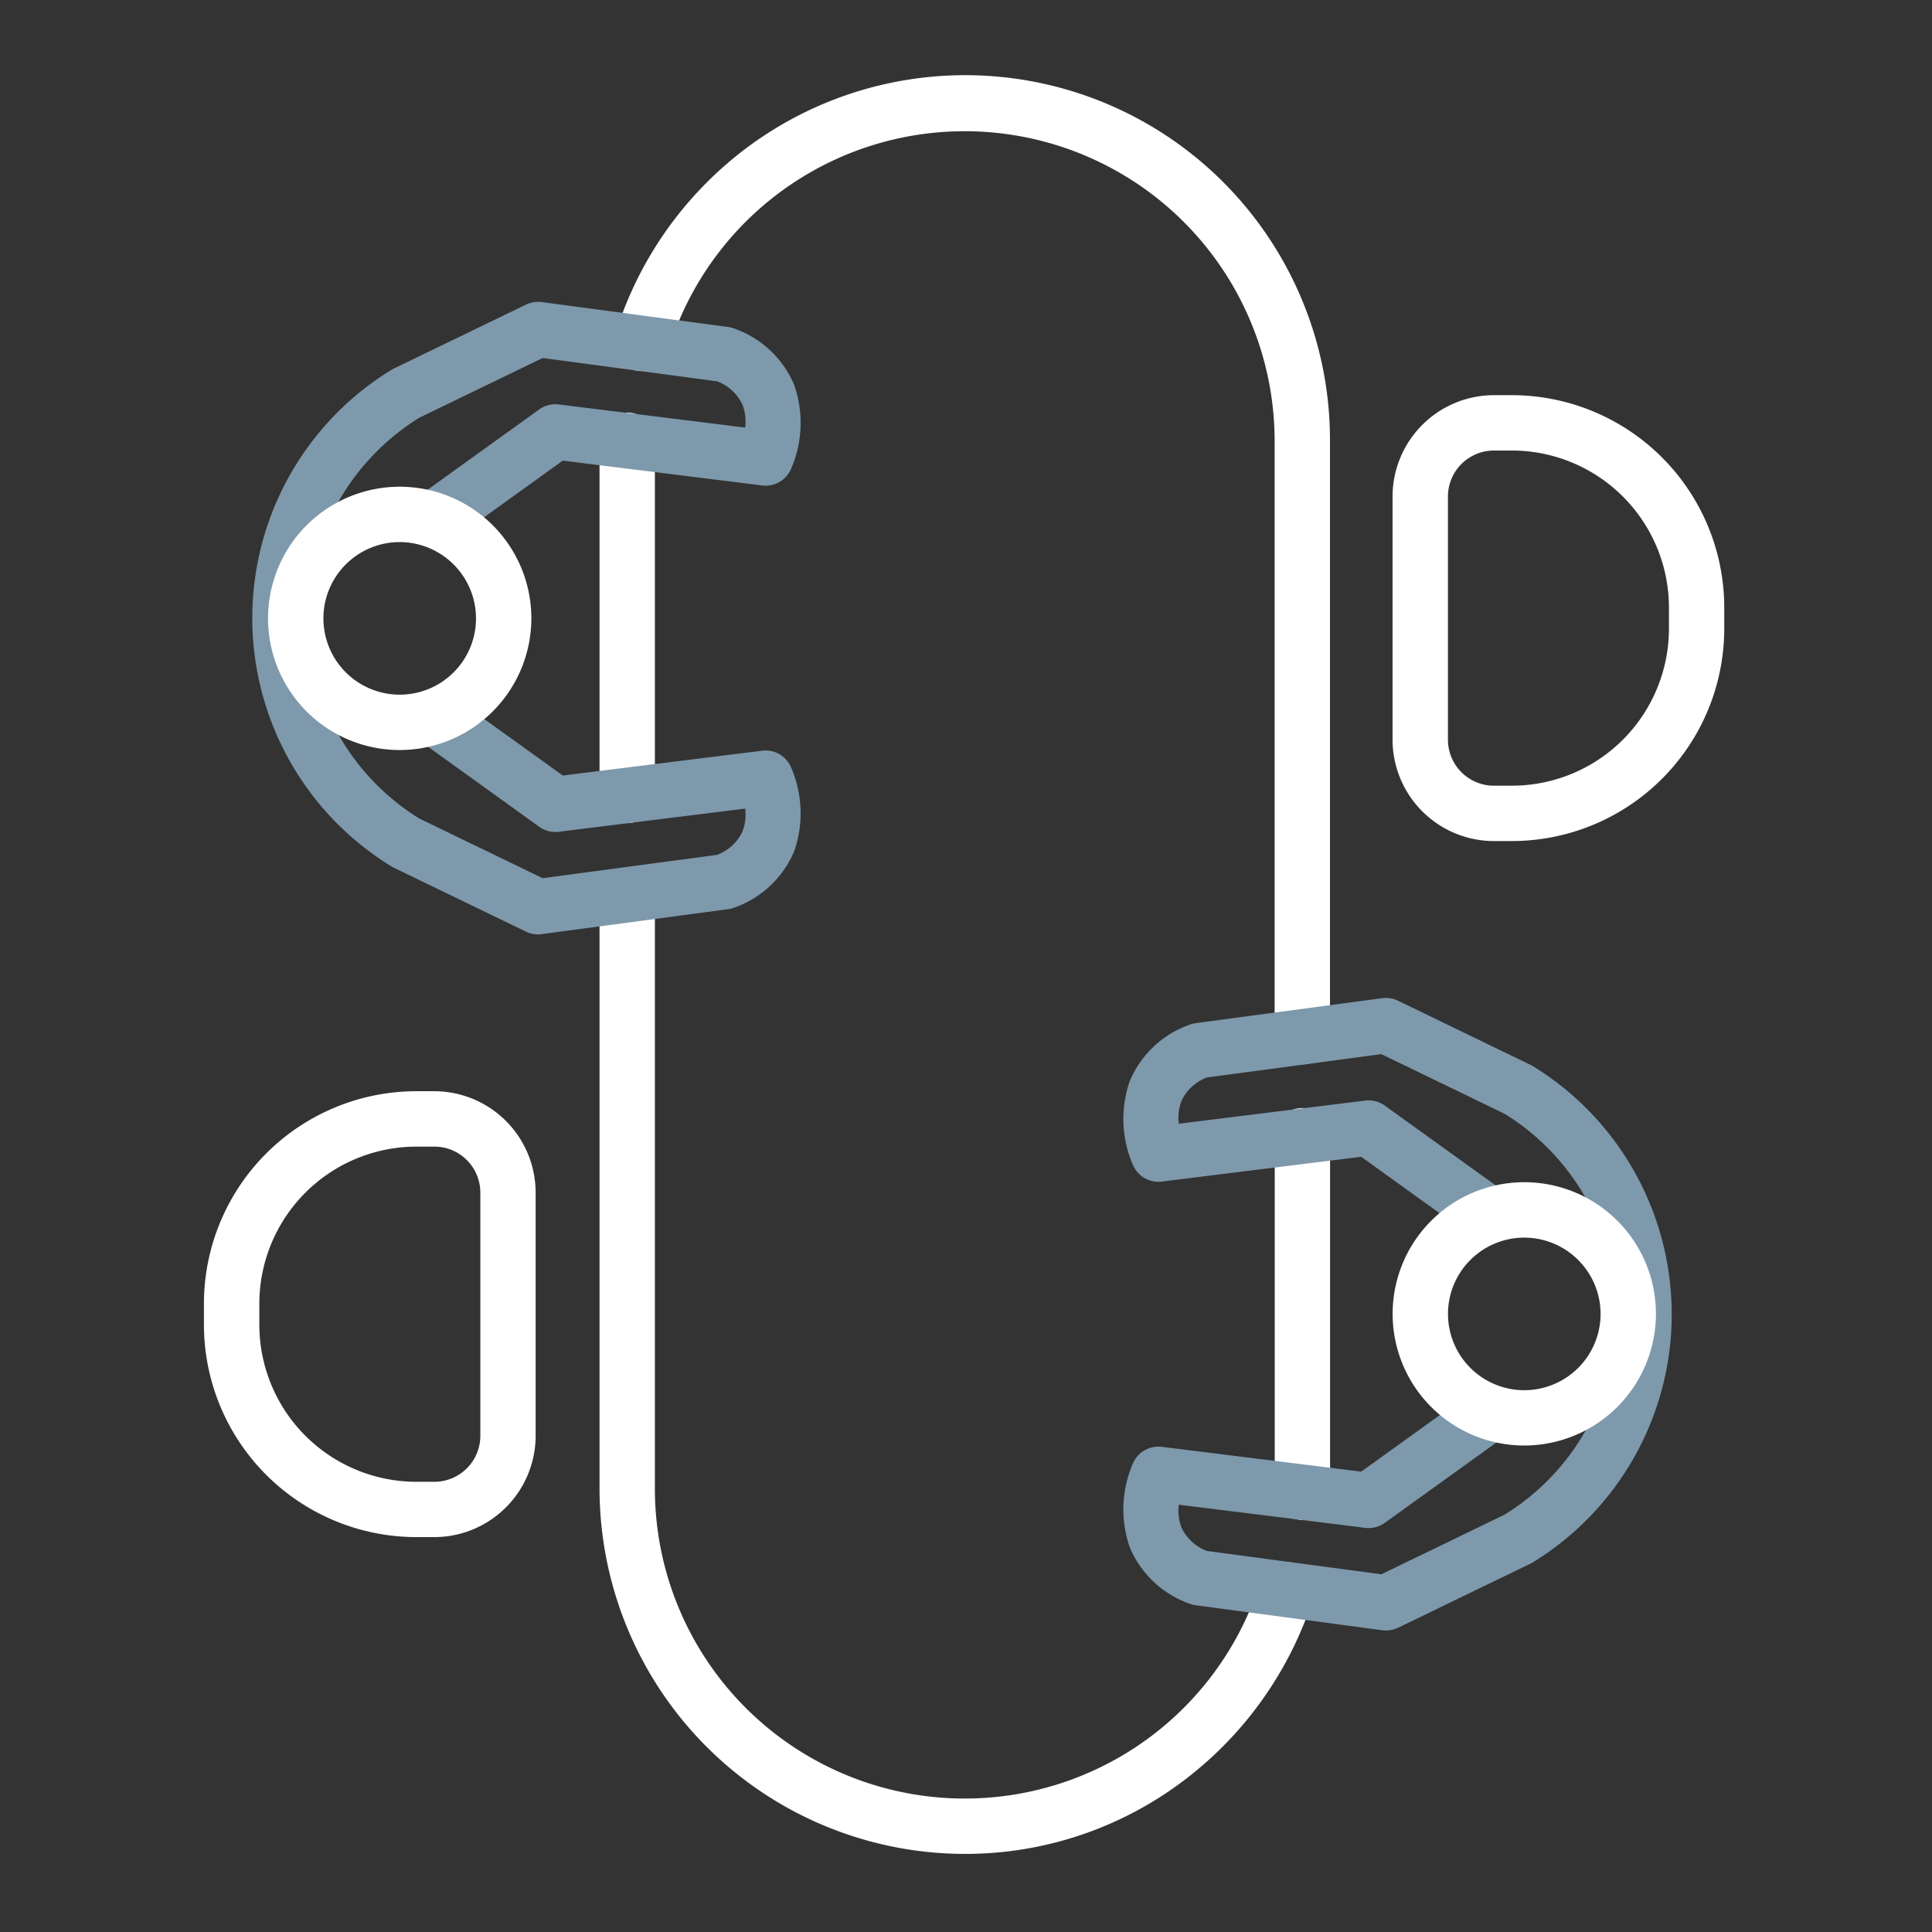 <?xml version="1.0" encoding="UTF-8"?> <svg xmlns="http://www.w3.org/2000/svg" width="180" height="180" viewBox="0 0 180 180"><rect x="0" y="0" width="180" height="180" fill="#333333" stroke="none"/><g transform="translate(10928 -11157)"><rect width="180" height="180" transform="translate(-10928 11157)" fill="none"></rect><g transform="translate(-10909 11164)"><path d="M284.9,284.553h-.107a2.582,2.582,0,0,1-2.471-2.682c0-.073,0-.15,0-.219V248.809a2.579,2.579,0,1,1,5.157,0v32.843c0,.142,0,.292-.009.434A2.581,2.581,0,0,1,284.9,284.553Z" transform="translate(-182.559 -149.948)" fill="#fff"></path><path d="M169.989,285.832a34.067,34.067,0,0,1-34.029-34.025V196.479a2.579,2.579,0,0,1,5.157,0v55.329a28.869,28.869,0,0,0,56.42,8.621,2.58,2.58,0,0,1,4.921,1.551,34.484,34.484,0,0,1-12.167,17.092A33.691,33.691,0,0,1,169.989,285.832Z" transform="translate(-99.103 -120.108)" fill="#fff"></path><path d="M203.2,114.364a2.581,2.581,0,0,1-2.579-2.579V56.229a28.881,28.881,0,0,0-56.523-8.29,2.579,2.579,0,0,1-4.938-1.491A34.294,34.294,0,0,1,147.715,32.2a33.988,33.988,0,0,1,58.062,24.033V111.79A2.571,2.571,0,0,1,203.2,114.364Z" transform="translate(-100.866 -22.2)" fill="#fff"></path><path d="M138.539,133.668a2.581,2.581,0,0,1-2.579-2.579V98.049a2.579,2.579,0,1,1,5.157,0v33.041A2.578,2.578,0,0,1,138.539,133.668Z" transform="translate(-99.103 -63.981)" fill="#fff"></path><g transform="translate(85.637 85.969)"><path d="M273.945,281.172a2.942,2.942,0,0,1-.34-.021l-17.376-2.325a2.522,2.522,0,0,1-.64-.172,9.442,9.442,0,0,1-5.514-5.248,10.745,10.745,0,0,1,.335-7.869,2.575,2.575,0,0,1,2.656-1.474l18.579,2.312,10.508-7.56A2.577,2.577,0,1,1,285.162,263l-11.324,8.148a2.574,2.574,0,0,1-1.822.464l-17.363-2.157a4.419,4.419,0,0,0,.236,2.1,4.255,4.255,0,0,0,2.381,2.209l16.254,2.175,11.5-5.566a21.958,21.958,0,0,0,0-37.33l-11.5-5.566-16.254,2.175a4.269,4.269,0,0,0-2.381,2.209,4.425,4.425,0,0,0-.236,2.1l17.363-2.157a2.569,2.569,0,0,1,1.822.464l11.324,8.148a2.577,2.577,0,0,1-3.008,4.186l-10.508-7.56-18.579,2.308a2.575,2.575,0,0,1-2.656-1.474,10.745,10.745,0,0,1-.335-7.869,9.43,9.43,0,0,1,5.514-5.247,2.567,2.567,0,0,1,.64-.172l17.376-2.325a2.542,2.542,0,0,1,1.466.236l12.317,5.961c.077.039.15.077.224.12a27.119,27.119,0,0,1,0,46.261,2.239,2.239,0,0,1-.224.12l-12.317,5.961A2.614,2.614,0,0,1,273.945,281.172Z" transform="translate(-249.462 -222.235)" fill="#7e99ac"></path><path d="M320.156,286.731a12.266,12.266,0,1,1,12.266-12.266A12.281,12.281,0,0,1,320.156,286.731Zm0-19.37a7.108,7.108,0,1,0,7.108,7.108A7.117,7.117,0,0,0,320.156,267.362Z" transform="translate(-282.779 -245.024)" fill="#fff"></path></g><g transform="translate(4.504 21.119)"><path d="M87.3,130.279a2.539,2.539,0,0,1-1.122-.258L73.865,124.06c-.077-.039-.15-.077-.223-.12a27.119,27.119,0,0,1,0-46.26,2.236,2.236,0,0,1,.223-.12L86.183,71.6a2.608,2.608,0,0,1,1.466-.236l17.376,2.325a2.52,2.52,0,0,1,.64.172,9.442,9.442,0,0,1,5.514,5.247,10.745,10.745,0,0,1-.335,7.869,2.575,2.575,0,0,1-2.656,1.474L89.608,86.137,79.1,93.7a2.577,2.577,0,0,1-3.008-4.186l11.324-8.148a2.574,2.574,0,0,1,1.822-.464L106.6,83.056a4.419,4.419,0,0,0-.236-2.1,4.26,4.26,0,0,0-2.377-2.209L87.734,76.575l-11.5,5.57a21.958,21.958,0,0,0,0,37.33l11.5,5.566,16.254-2.175a4.246,4.246,0,0,0,2.377-2.209,4.424,4.424,0,0,0,.236-2.1l-17.363,2.157a2.569,2.569,0,0,1-1.822-.464L76.092,112.1a2.577,2.577,0,1,1,3.008-4.186l10.508,7.56,18.579-2.312a2.575,2.575,0,0,1,2.656,1.474,10.748,10.748,0,0,1,.335,7.869,9.43,9.43,0,0,1-5.514,5.248,2.568,2.568,0,0,1-.64.172l-17.376,2.325A2.312,2.312,0,0,1,87.3,130.279Z" transform="translate(-60.68 -71.34)" fill="#7e99ac"></path><path d="M76.366,135.961A12.266,12.266,0,1,1,88.631,123.7,12.281,12.281,0,0,1,76.366,135.961Zm0-19.374a7.108,7.108,0,1,0,7.108,7.108A7.117,7.117,0,0,0,76.366,116.587Z" transform="translate(-62.63 -94.201)" fill="#fff"></path></g><path d="M71.663,284.012h-1.68A19.805,19.805,0,0,1,50.2,264.229v-1.977A19.805,19.805,0,0,1,69.982,242.47h1.68a9.455,9.455,0,0,1,9.442,9.442V274.57A9.45,9.45,0,0,1,71.663,284.012Zm-1.676-36.38a14.644,14.644,0,0,0-14.625,14.625v1.977a14.644,14.644,0,0,0,14.625,14.625h1.68a4.288,4.288,0,0,0,4.285-4.285V251.916a4.288,4.288,0,0,0-4.285-4.285Z" transform="translate(-50.2 -147.804)" fill="#fff"></path><path d="M319,133.122h-1.68a9.455,9.455,0,0,1-9.442-9.442V101.022a9.455,9.455,0,0,1,9.442-9.442H319a19.805,19.805,0,0,1,19.782,19.782v1.977A19.805,19.805,0,0,1,319,133.122Zm-1.676-36.384a4.288,4.288,0,0,0-4.285,4.285V123.68a4.288,4.288,0,0,0,4.285,4.285h1.68a14.644,14.644,0,0,0,14.625-14.625v-1.977a14.644,14.644,0,0,0-14.625-14.625Z" transform="translate(-197.137 -61.763)" fill="#fff"></path></g></g></svg> 